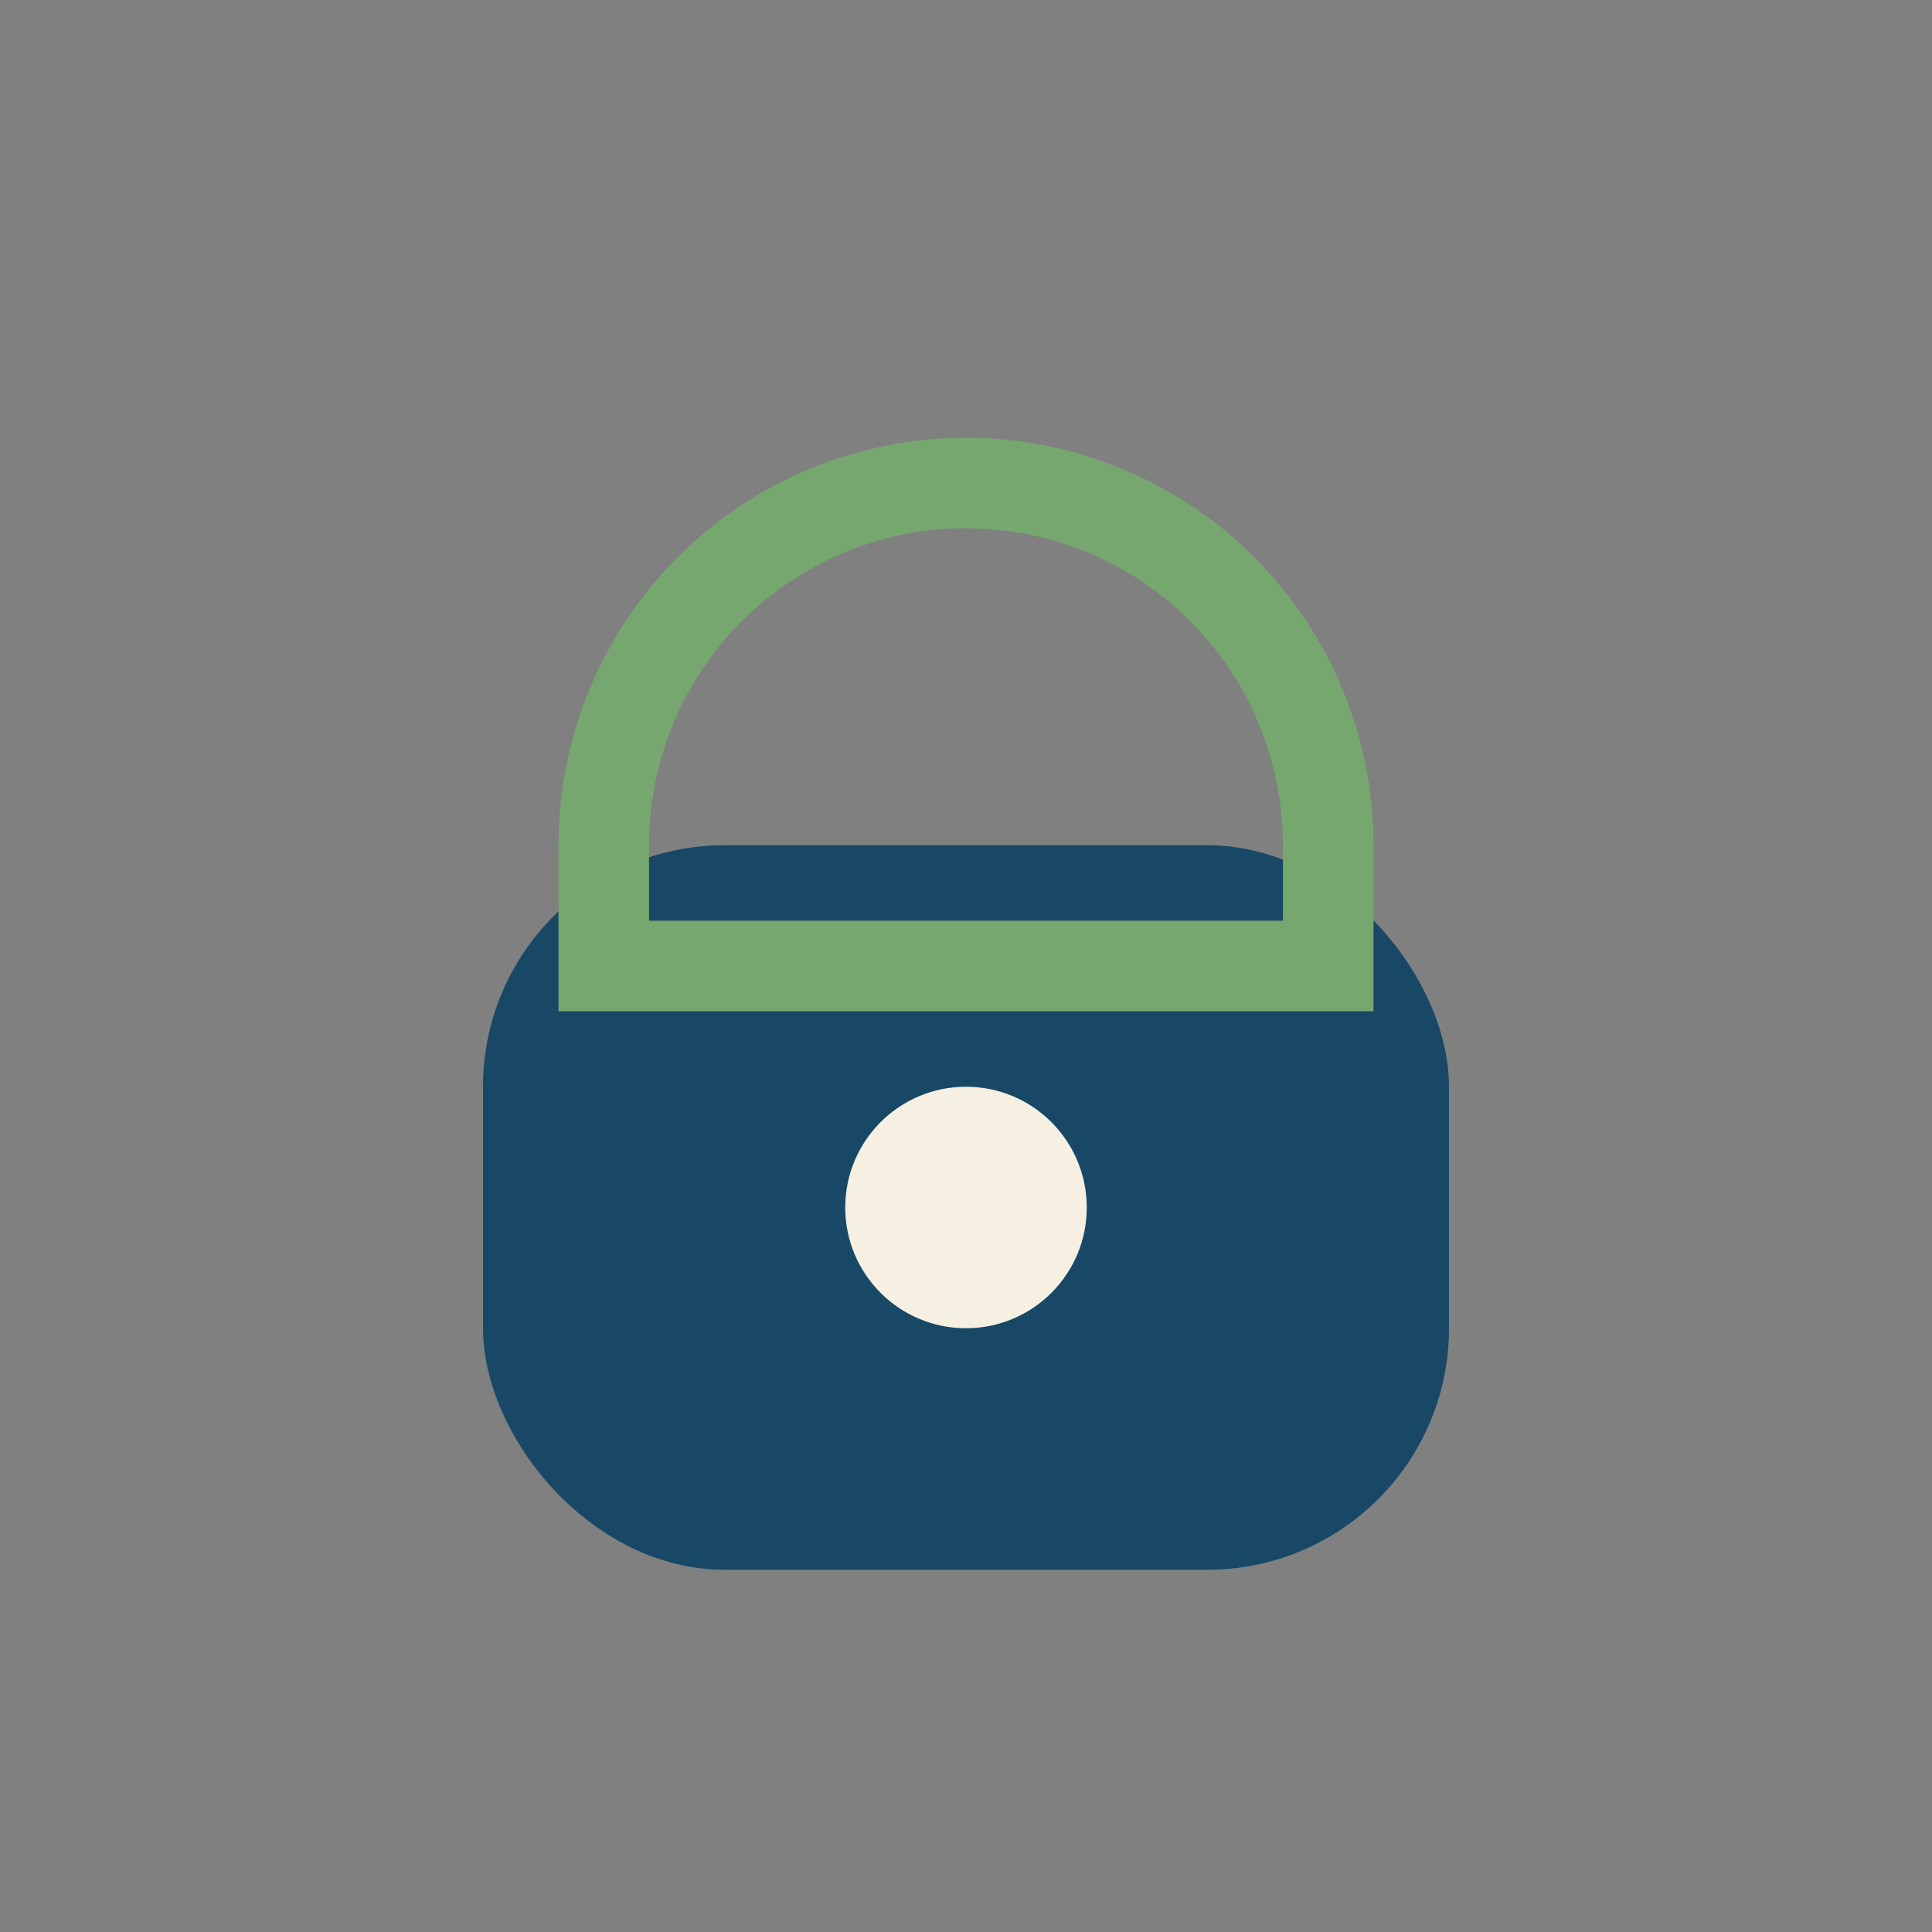<?xml version="1.0" encoding="UTF-8"?>
<svg xmlns="http://www.w3.org/2000/svg" width="32" height="32" viewBox="0 0 32 32"><rect x="0" y="0" width="32" height="32" fill="#808080" stroke="none"/><rect x="8" y="14" width="16" height="12" rx="4" fill="#184865"/><rect x="12" y="14" width="8" height="-4" fill="none"/><circle cx="16" cy="20" r="2" fill="#F6F0E3"/><path d="M16 8a6 6 0 0 1 6 6v2H10v-2a6 6 0 0 1 6-6z" fill="none" stroke="#76A76F" stroke-width="1.5"/></svg>